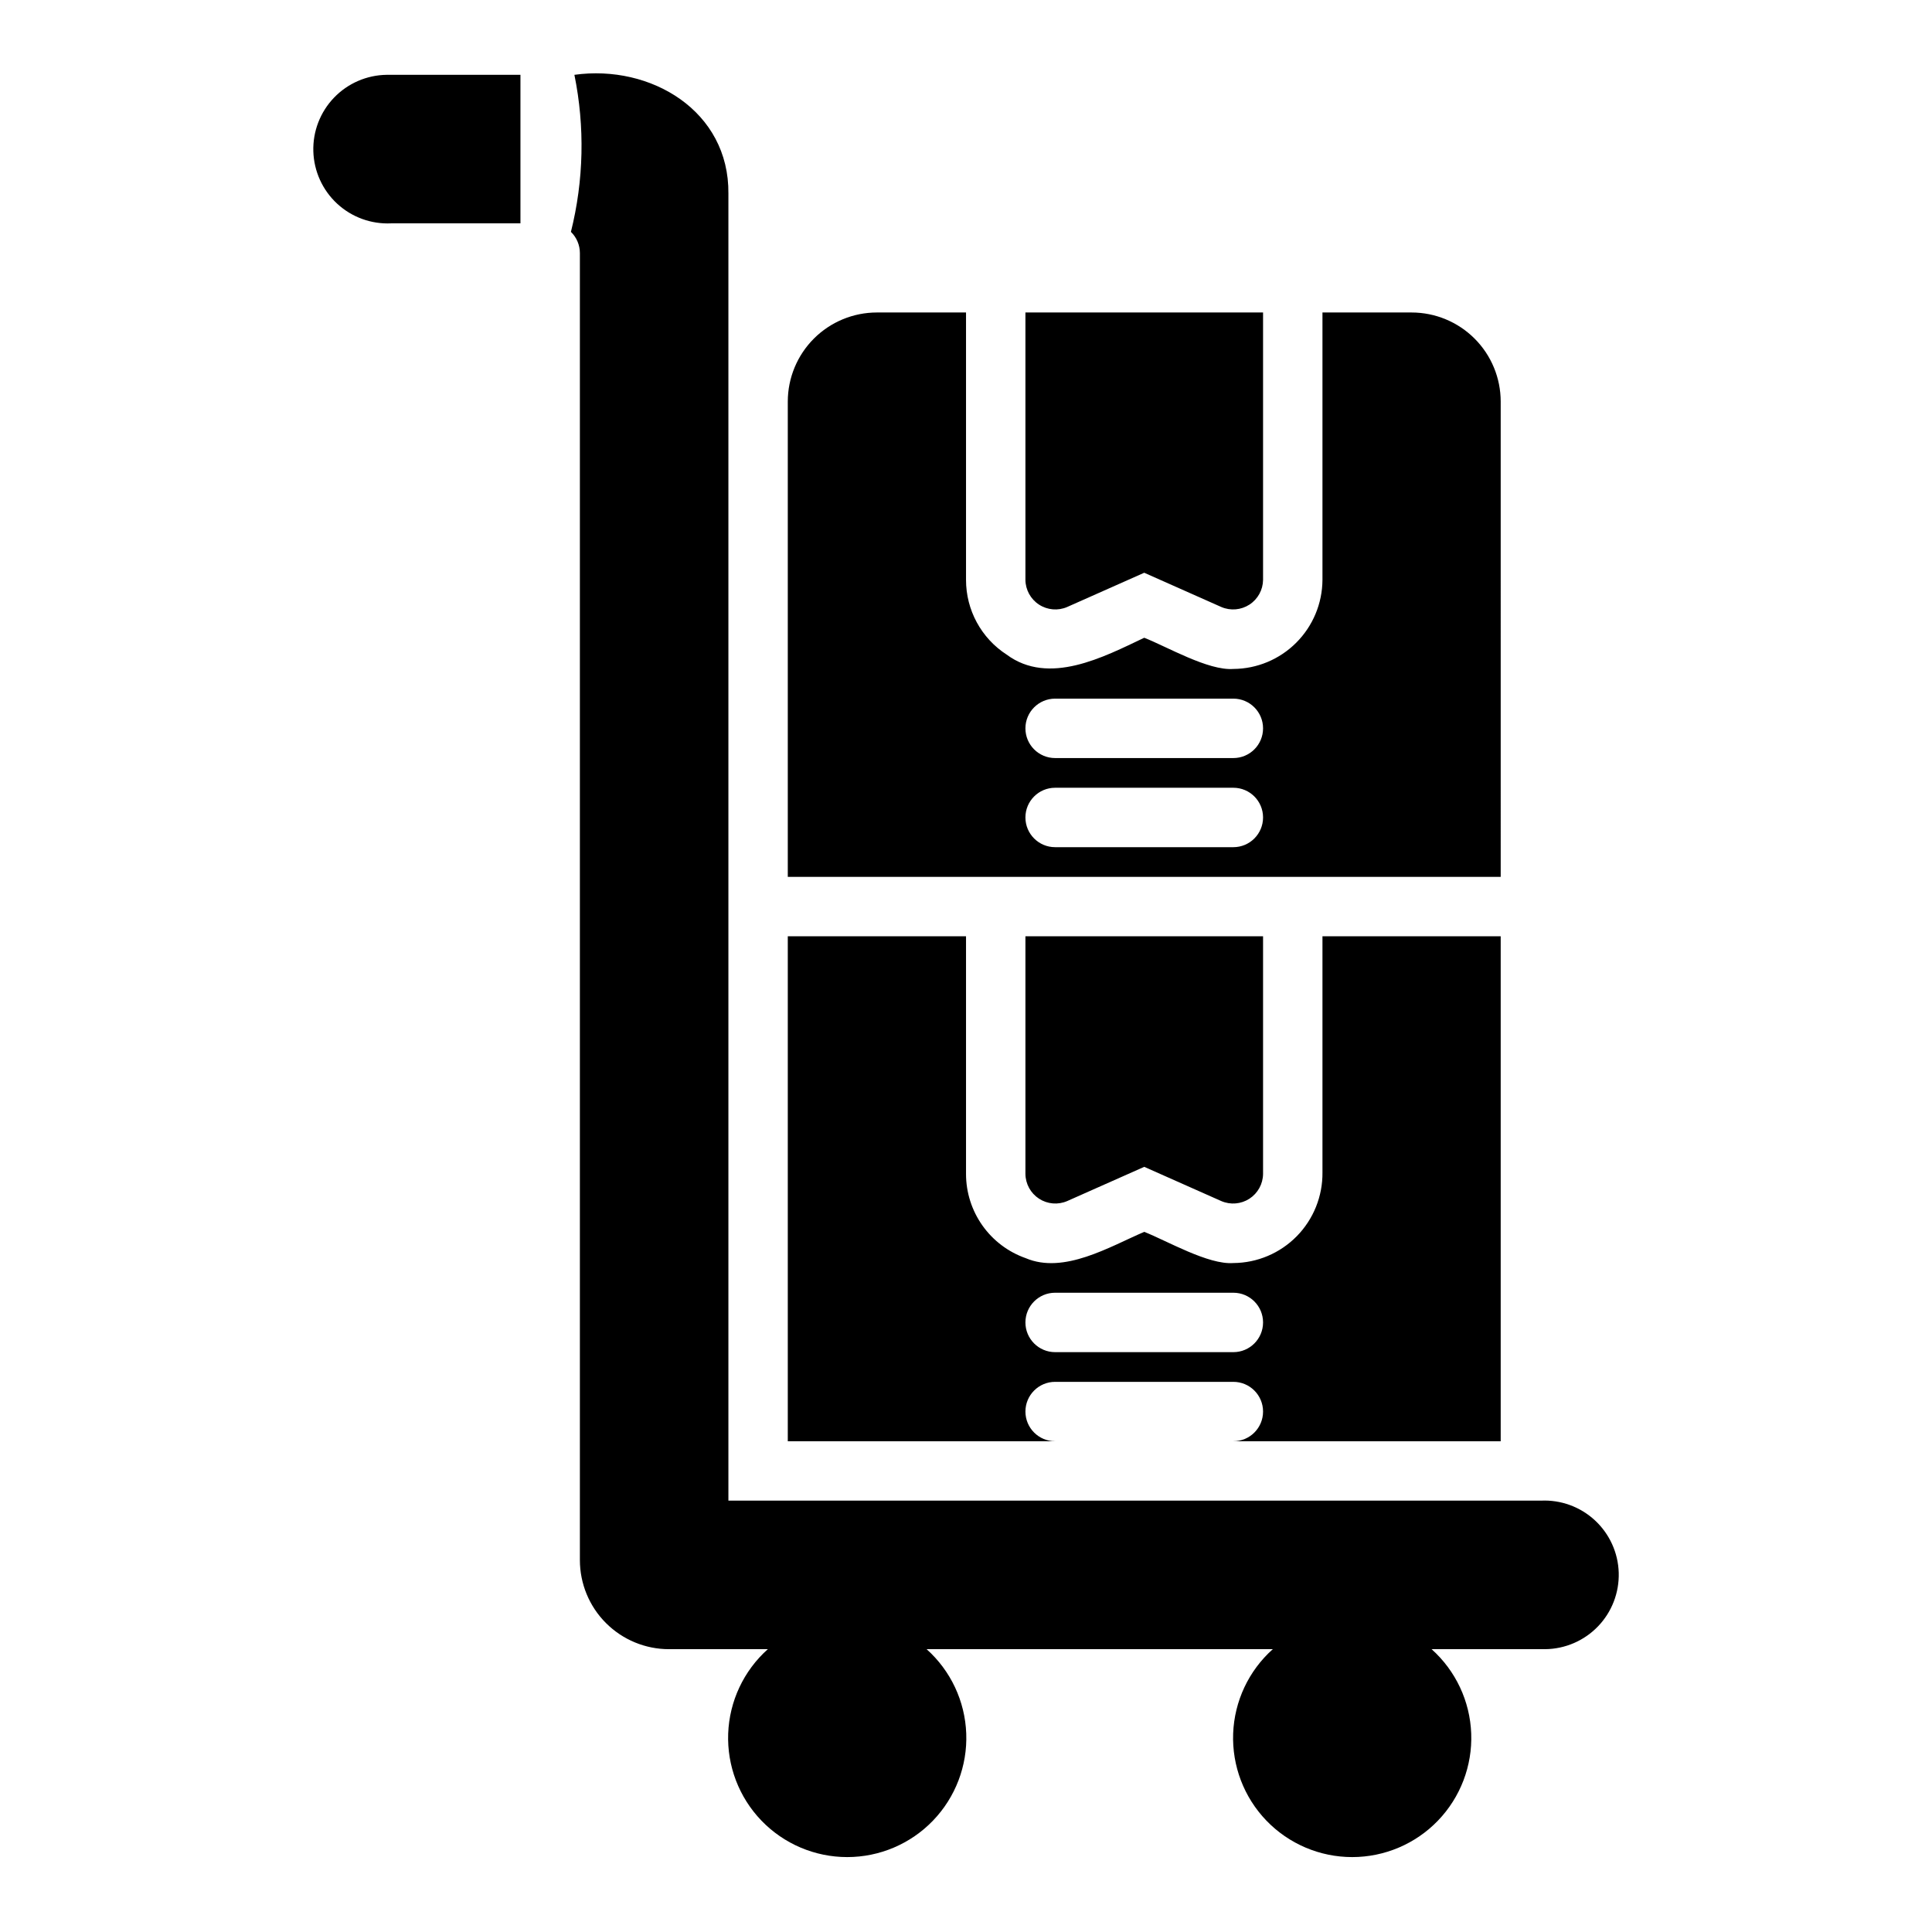 <?xml version="1.0" encoding="UTF-8"?>
<!-- Uploaded to: ICON Repo, www.svgrepo.com, Generator: ICON Repo Mixer Tools -->
<svg fill="#000000" width="800px" height="800px" version="1.1" viewBox="144 144 512 512" xmlns="http://www.w3.org/2000/svg">
 <path d="m541.7 250.43c0-6.262-2.488-12.27-6.918-16.699-4.43-4.43-10.434-6.918-16.699-6.918h-23.617v70.852c-0.031 6.25-2.531 12.238-6.953 16.66-4.418 4.422-10.406 6.922-16.66 6.953-6.637 0.508-17.617-5.91-23.617-8.266-10.785 5.117-25.266 12.785-36.484 4.449v0.004c-6.711-4.352-10.758-11.805-10.746-19.801v-70.852h-23.617c-6.266 0-12.27 2.488-16.699 6.918-4.43 4.43-6.918 10.438-6.918 16.699v125.95h188.93zm-70.848 118.08h-47.234c-4.348 0-7.871-3.527-7.871-7.875 0-4.348 3.523-7.871 7.871-7.871h47.234c4.348 0 7.871 3.523 7.871 7.871 0 4.348-3.523 7.875-7.871 7.875zm0-23.617h-47.234c-4.348 0-7.871-3.523-7.871-7.871 0-4.348 3.523-7.875 7.871-7.875h47.234c4.348 0 7.871 3.527 7.871 7.875 0 4.348-3.523 7.871-7.871 7.871zm-55.105-47.23v-70.852h62.977v70.852c-0.027 2.652-1.383 5.117-3.606 6.562-2.227 1.445-5.027 1.684-7.465 0.633l-20.418-9.074-20.418 9.07v0.004c-2.438 1.051-5.238 0.816-7.465-0.633-2.223-1.445-3.578-3.91-3.606-6.562zm7.871 212.54h47.234c4.348 0 7.871 3.523 7.871 7.871s-3.523 7.871-7.871 7.871h70.848v-133.82h-47.234v62.555c0.074 6.324-2.379 12.418-6.809 16.93-4.434 4.512-10.48 7.07-16.805 7.109-6.637 0.508-17.617-5.91-23.617-8.266-9.141 3.914-21.277 11.309-31.426 6.965-4.621-1.625-8.621-4.644-11.453-8.641-2.832-4-4.352-8.777-4.352-13.676v-62.977h-47.234v133.82h70.848c-4.348 0-7.871-3.523-7.871-7.871s3.523-7.871 7.871-7.871zm0-23.617h47.234c4.348 0 7.871 3.523 7.871 7.871 0 4.348-3.523 7.875-7.871 7.875h-47.234c-4.348 0-7.871-3.527-7.871-7.875 0-4.348 3.523-7.871 7.871-7.871zm-7.871-31.488v-62.977h62.977v62.977c-0.027 2.656-1.383 5.117-3.606 6.566-2.227 1.445-5.027 1.684-7.465 0.629l-20.418-9.07-20.418 9.07c-2.438 1.055-5.238 0.816-7.461-0.629-2.227-1.449-3.582-3.91-3.609-6.566zm-169.25-291.27h35.426v39.363h-34.266c-5.277 0.25-10.438-1.629-14.316-5.219-3.879-3.59-6.148-8.59-6.305-13.871-0.156-5.285 1.82-10.406 5.481-14.219 3.66-3.812 8.699-5.992 13.98-6.055zm307.01 417.22h-30.121c6.391 5.719 10.184 13.789 10.5 22.359 0.32 8.566-2.863 16.898-8.812 23.074-5.949 6.176-14.156 9.664-22.73 9.664-8.578 0-16.785-3.488-22.734-9.664-5.949-6.176-9.129-14.508-8.812-23.074 0.32-8.57 4.109-16.641 10.504-22.359h-91.742c6.394 5.715 10.188 13.789 10.504 22.359 0.32 8.566-2.863 16.898-8.812 23.074-5.949 6.176-14.156 9.664-22.73 9.664-8.578 0-16.785-3.488-22.734-9.664-5.949-6.176-9.129-14.508-8.812-23.074 0.32-8.57 4.109-16.645 10.504-22.359h-26.191c-6.262 0-12.27-2.488-16.699-6.918-4.43-4.426-6.914-10.434-6.914-16.699v-346.37c-0.004-2.113-0.859-4.141-2.375-5.613 3.41-13.629 3.723-27.852 0.922-41.621 20.199-2.82 41.039 9.539 40.812 31.488v346.37h215.32c5.281-0.254 10.438 1.629 14.316 5.219 3.879 3.59 6.152 8.59 6.309 13.871 0.152 5.285-1.82 10.41-5.484 14.219-3.66 3.812-8.699 5.992-13.984 6.051z"/>
</svg>